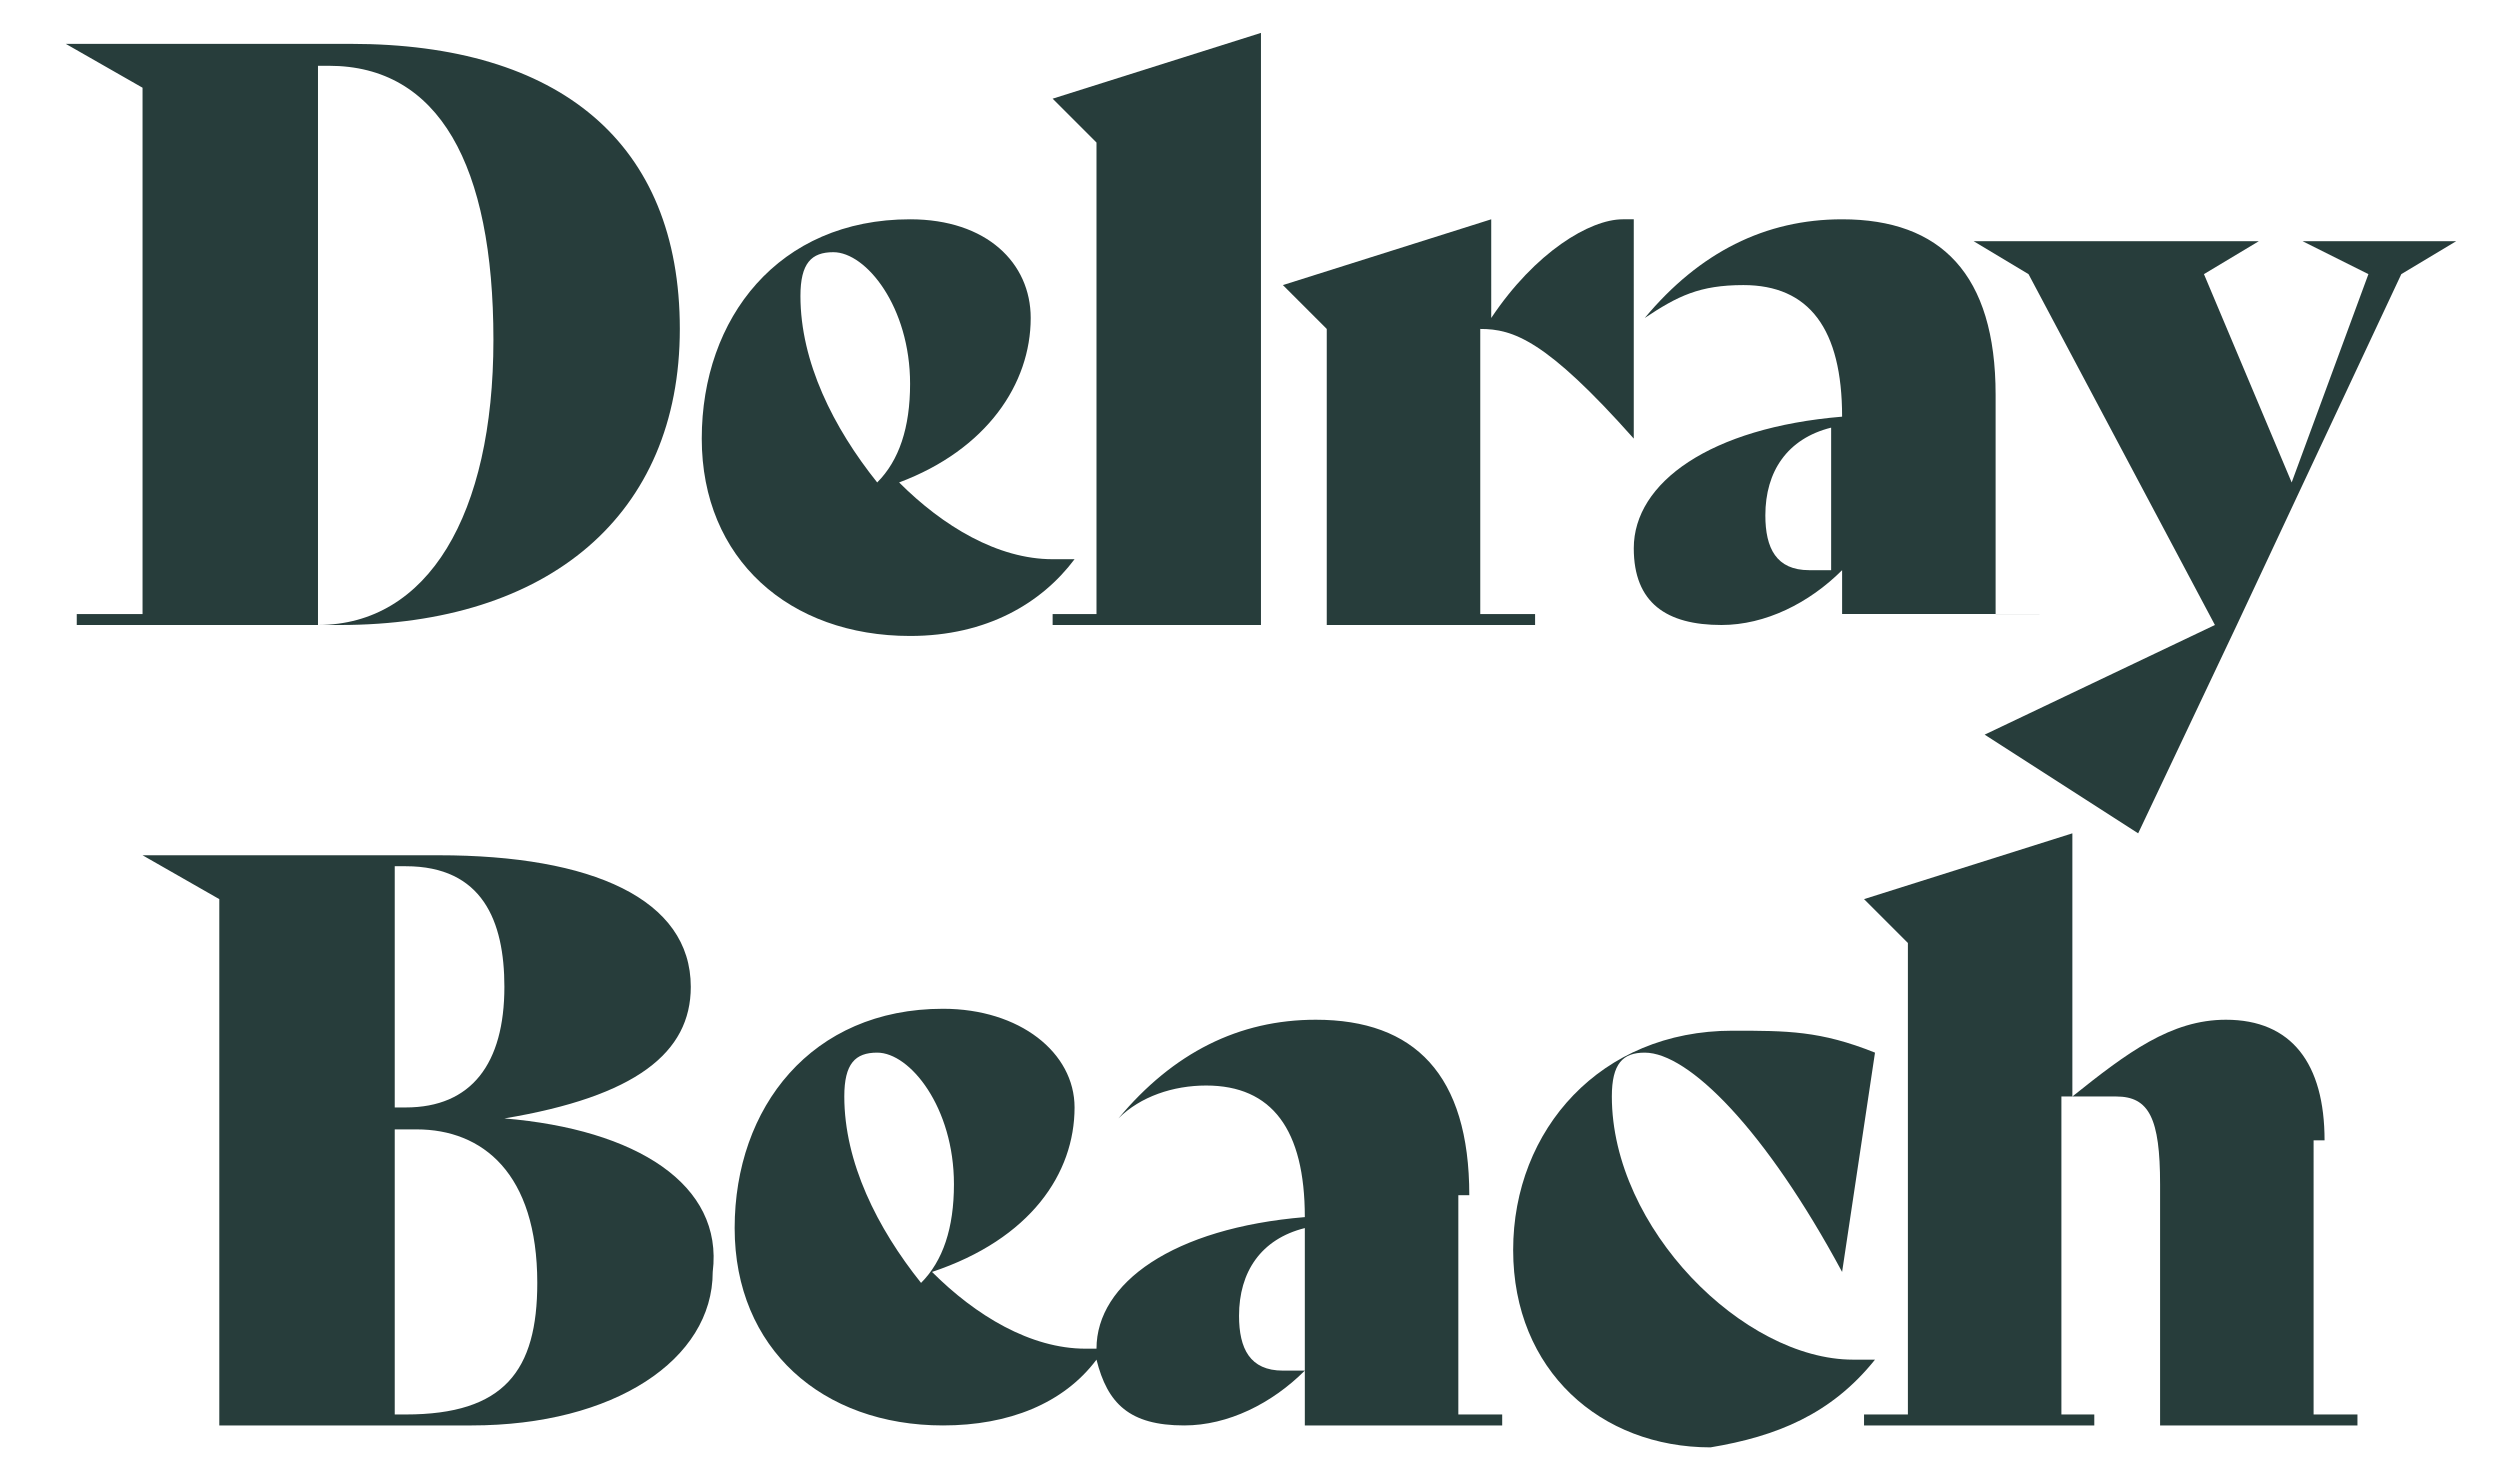 <?xml version="1.0" encoding="utf-8"?>
<!-- Generator: Adobe Illustrator 27.1.1, SVG Export Plug-In . SVG Version: 6.00 Build 0)  -->
<svg version="1.1" id="Layer_1" xmlns="http://www.w3.org/2000/svg" xmlns:xlink="http://www.w3.org/1999/xlink" x="0px" y="0px"
	 viewBox="0 0 22.8 13.3" style="enable-background:new 0 0 22.8 13.3;" xml:space="preserve">
<style type="text/css">
	.st0{fill:#273D3B;}
</style>
<g>
	<path class="st0" d="M0.7,5.6v0.1h2.4c1.9,0,3.1-1,3.1-2.7c0-1.7-1.1-2.6-3-2.6H0.6l0.7,0.4v4.8H0.7z M2.9,0.6H3
		c1,0,1.5,0.9,1.5,2.5c0,1.6-0.6,2.6-1.6,2.6H2.9V0.6z"/>
	<path class="st0" d="M8.3,5.8c0.7,0,1.2-0.3,1.5-0.7l0,0c-0.1,0-0.1,0-0.2,0c-0.5,0-1-0.3-1.4-0.7C9,4.1,9.4,3.5,9.4,2.9
		C9.4,2.4,9,2,8.3,2C7.1,2,6.4,2.9,6.4,4C6.4,5.1,7.2,5.8,8.3,5.8z M7.6,2.3c0.3,0,0.7,0.5,0.7,1.2c0,0.4-0.1,0.7-0.3,0.9
		C7.6,3.9,7.3,3.3,7.3,2.7C7.3,2.4,7.4,2.3,7.6,2.3z"/>
	<path class="st0" d="M10,5.6H9.6v0.1h2.1h0h2.3V5.6h-0.5V3c0.3,0,0.6,0.1,1.4,1h0V2c0,0-0.1,0-0.1,0c-0.3,0-0.8,0.3-1.2,0.9V2
		l-1.9,0.6L12.1,3v2.7h-0.3h0h-0.3V0.3L9.6,0.9L10,1.3V5.6z"/>
	<path class="st0" d="M15.9,2.6c0.6,0,0.9,0.4,0.9,1.2c-1.2,0.1-1.9,0.6-1.9,1.2c0,0.5,0.3,0.7,0.8,0.7c0.4,0,0.8-0.2,1.1-0.5v0.4
		h1.8V5.6h-0.4v-2c0-1.1-0.5-1.6-1.4-1.6c-0.7,0-1.3,0.3-1.8,0.9l0,0C15.3,2.7,15.5,2.6,15.9,2.6z M16.7,5.2c-0.1,0-0.1,0-0.2,0
		c-0.3,0-0.4-0.2-0.4-0.5c0-0.4,0.2-0.7,0.6-0.8V5.2z"/>
	<polygon class="st0" points="21,2.2 21.6,2.5 20.9,4.4 20.1,2.5 20.6,2.2 18,2.2 18.5,2.5 20.2,5.7 18.1,6.7 19.5,7.6 20.4,5.7 
		21.9,2.5 22.4,2.2 	"/>
	<path class="st0" d="M4.6,10.2C5.8,10,6.3,9.6,6.3,9c0-0.8-0.9-1.2-2.3-1.2H1.3L2,8.2v4.8H1.4V13h2.9c1.3,0,2.2-0.6,2.2-1.4
		C6.6,10.8,5.8,10.3,4.6,10.2z M3.6,7.9h0.1c0.7,0,0.9,0.5,0.9,1.1c0,0.7-0.3,1.1-0.9,1.1H3.6V7.9z M3.7,12.9H3.6v-2.6h0.2
		c0.6,0,1.1,0.4,1.1,1.4C4.9,12.5,4.6,12.9,3.7,12.9z"/>
	<path class="st0" d="M13.4,10.9c0-1.1-0.5-1.6-1.4-1.6c-0.7,0-1.3,0.3-1.8,0.9l0,0c0.2-0.2,0.5-0.3,0.8-0.3c0.6,0,0.9,0.4,0.9,1.2
		c-1.2,0.1-1.9,0.6-1.9,1.2c0,0,0,0,0,0c0,0-0.1,0-0.1,0c-0.5,0-1-0.3-1.4-0.7c0.9-0.3,1.3-0.9,1.3-1.5c0-0.5-0.5-0.9-1.2-0.9
		c-1.2,0-1.9,0.9-1.9,2c0,1.1,0.8,1.8,1.9,1.8c0.6,0,1.1-0.2,1.4-0.6c0.1,0.4,0.3,0.6,0.8,0.6c0.4,0,0.8-0.2,1.1-0.5V13h1.8v-0.1
		h-0.4V10.9z M7.7,10c0-0.3,0.1-0.4,0.3-0.4c0.3,0,0.7,0.5,0.7,1.2c0,0.4-0.1,0.7-0.3,0.9C8,11.2,7.7,10.6,7.7,10z M11.9,12.5
		c-0.1,0-0.1,0-0.2,0c-0.3,0-0.4-0.2-0.4-0.5c0-0.4,0.2-0.7,0.6-0.8V12.5z"/>
	<path class="st0" d="M17.1,12.4c-0.1,0-0.1,0-0.2,0c-1,0-2.2-1.2-2.2-2.4c0-0.3,0.1-0.4,0.3-0.4c0.4,0,1.1,0.7,1.8,2h0l0.3-2
		c-0.5-0.2-0.8-0.2-1.3-0.2c-1.2,0-2,0.9-2,2c0,1.1,0.8,1.8,1.8,1.8C16.2,13.1,16.7,12.9,17.1,12.4L17.1,12.4z"/>
	<path class="st0" d="M21.2,10.4c0-0.7-0.3-1.1-0.9-1.1c-0.5,0-0.9,0.3-1.4,0.7V7.6L17,8.2l0.4,0.4v4.3H17V13h2.1v-0.1h-0.3v-2.9
		C19,10,19.2,10,19.3,10c0.3,0,0.4,0.2,0.4,0.8v2.2h-0.3V13h2.1v-0.1h-0.4V10.4z"/>
</g>
</svg>
